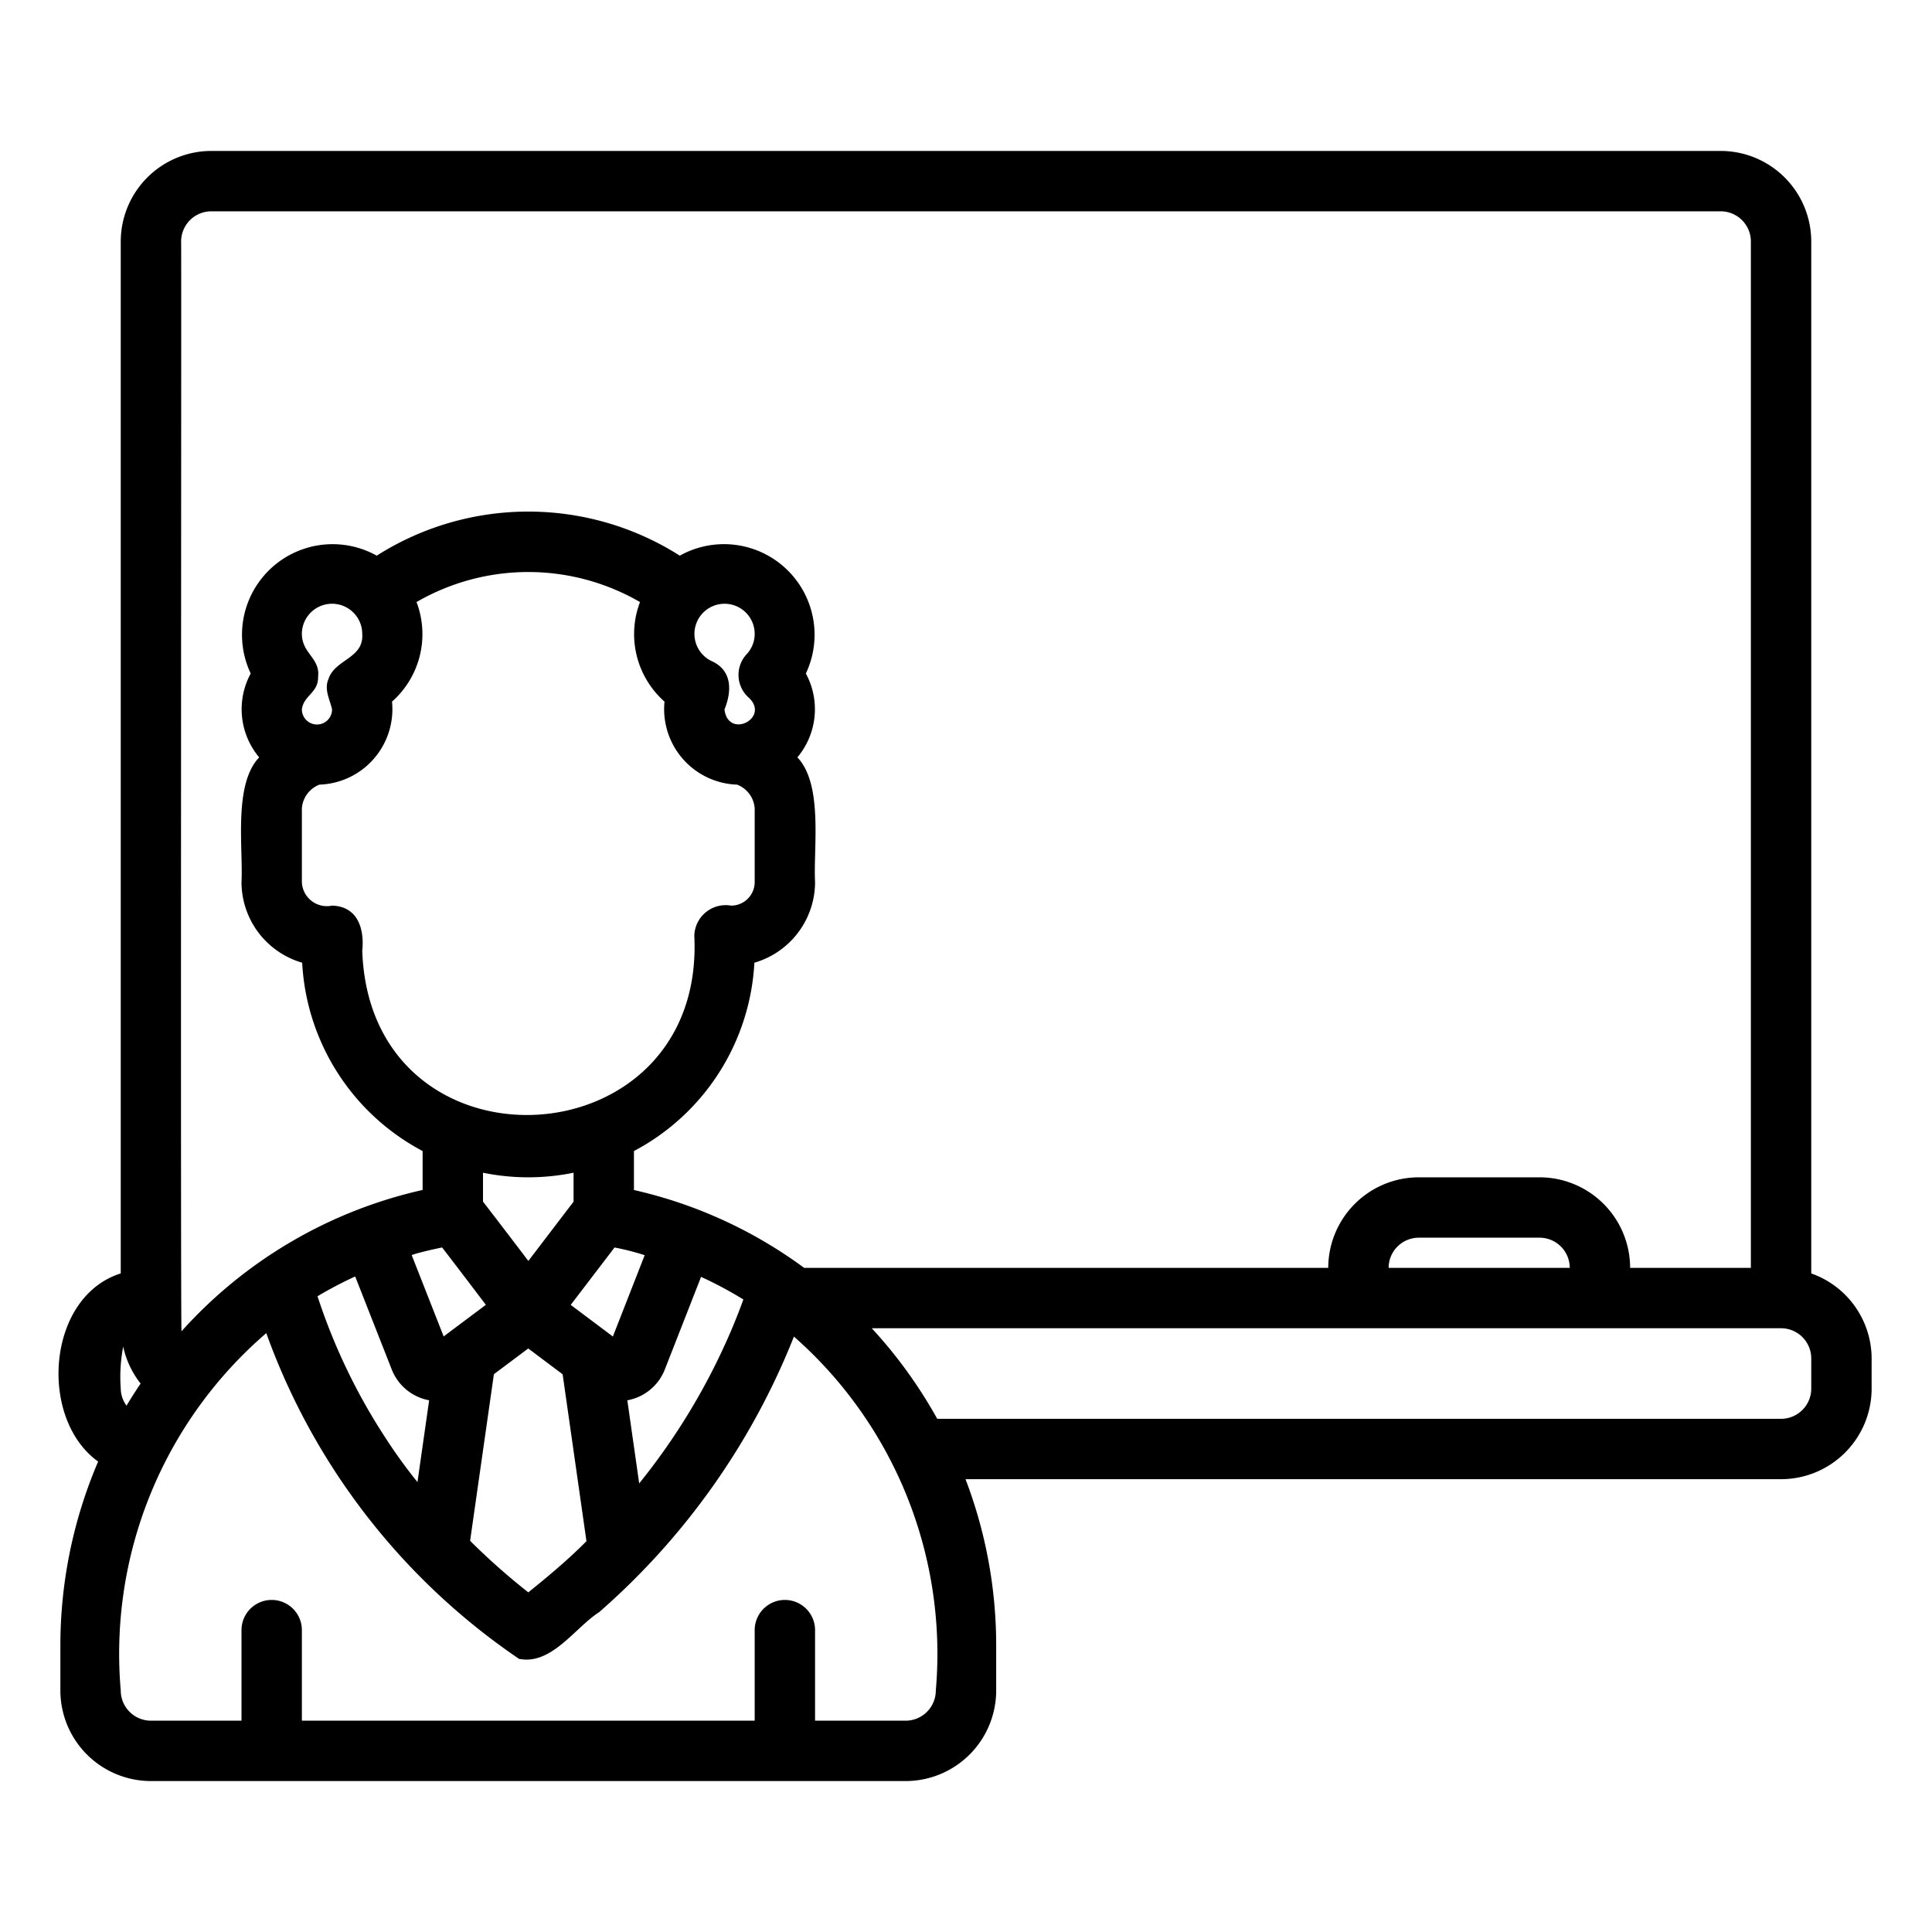 <?xml version="1.0" encoding="UTF-8"?>
<svg xmlns="http://www.w3.org/2000/svg" viewBox="0 0 64 64" width="512" height="512"><path d="M60,42.184V8a3.003,3.003,0,0,0-3-3H7A3.003,3.003,0,0,0,4,8V42.184c-2.453.772-2.736,4.806-.749,6.232A15.47,15.47,0,0,0,2,54.5V56a3.003,3.003,0,0,0,3,3H30a3.003,3.003,0,0,0,3-3V54.5A15.427,15.427,0,0,0,31.984,49H59a3.003,3.003,0,0,0,3-3V45A2.995,2.995,0,0,0,60,42.184ZM6,8A1.001,1.001,0,0,1,7,7H57a1.001,1.001,0,0,1,1,1V42H54a3.003,3.003,0,0,0-3-3H47a3.003,3.003,0,0,0-3,3H26.639A15.117,15.117,0,0,0,21,39.421v-1.291a7.509,7.509,0,0,0,3.99-6.239A2.786,2.786,0,0,0,27,29.22c-.06-1.127.275-3.229-.586-4.131a2.481,2.481,0,0,0,.281-2.778,3.001,3.001,0,0,0-4.176-3.904,9.357,9.357,0,0,0-10.039,0A3.001,3.001,0,0,0,8.305,22.311,2.481,2.481,0,0,0,8.586,25.089c-.86.895-.527,3.01-.586,4.131a2.785,2.785,0,0,0,2.01,2.671A7.509,7.509,0,0,0,14,38.13v1.289a15.214,15.214,0,0,0-7.987,4.681C5.975,44.051,6.013,8.072,6,8ZM52,42H46a1.001,1.001,0,0,1,1-1h4A1.001,1.001,0,0,1,52,42ZM24.247,44.013a21.491,21.491,0,0,1-3.073,5.127l-.393-2.753a1.649,1.649,0,0,0,1.25-1.042l1.193-3.047a13.019,13.019,0,0,1,1.401.749C24.513,43.357,24.391,43.67,24.247,44.013Zm-11.516,3.559a19.788,19.788,0,0,1-2.213-4.632,13.001,13.001,0,0,1,1.248-.655l1.201,3.055a1.649,1.649,0,0,0,1.249,1.046l-.387,2.71A16.953,16.953,0,0,1,12.732,47.572ZM11,30a.829.829,0,0,1-1-.78l0-2.44a.91.91,0,0,1,.582-.788,2.501,2.501,0,0,0,2.404-2.75,2.985,2.985,0,0,0,.812-3.298,7.383,7.383,0,0,1,7.403,0,2.985,2.985,0,0,0,.812,3.298,2.501,2.501,0,0,0,2.404,2.75A.91.91,0,0,1,25,26.78l0,2.44A.781.781,0,0,1,24.22,30,1.04,1.04,0,0,0,23,31c.37,7.544-10.731,8.1-11,.5C12.076,30.77,11.853,30.024,11,30Zm-1-6.5c.057-.468.551-.545.537-1.081C10.611,21.801,10.004,21.652,10,21a1,1,0,0,1,2,0c.054.817-.903.837-1.117,1.489-.155.348.046.684.117,1.011A.5.5,0,0,1,10,23.5Zm14.817-.377c.689.675-.703,1.37-.817.377.241-.592.265-1.281-.413-1.594A.998.998,0,1,1,25,21a.981.981,0,0,1-.271.676A1.007,1.007,0,0,0,24.817,23.123ZM19.309,51.172c-.571.562-1.175,1.066-1.808,1.577a22.014,22.014,0,0,1-1.928-1.708l.788-5.519,1.138-.852,1.139.855.789,5.529C19.387,51.094,19.35,51.133,19.309,51.172Zm.993-6.898-1.396-1.048,1.451-1.901a8.323,8.323,0,0,1,.999.255ZM17.5,39a7.501,7.501,0,0,0,1.5-.152v.959l-1.498,1.963c-.373-.493-1.124-1.476-1.502-1.965v-.957A7.501,7.501,0,0,0,17.5,39Zm-3.7,2.523c.279-.076.561-.141.845-.199.32.411,1.125,1.472,1.45,1.9-.058.044-1.392,1.041-1.398,1.048l-1.059-2.695C13.692,41.56,13.744,41.538,13.8,41.523ZM4,46a5.308,5.308,0,0,1,.081-1.392,2.987,2.987,0,0,0,.577,1.224q-.244.361-.467.733A.981.981,0,0,1,4,46ZM31,56a1.001,1.001,0,0,1-1,1H27V54a1,1,0,0,0-2,0v3H10V54a1,1,0,0,0-2,0v3H5a1.001,1.001,0,0,1-1-1A14.01,14.01,0,0,1,8.821,44.162a22.064,22.064,0,0,0,8.373,10.79c1.076.215,1.852-1.034,2.657-1.55a23.719,23.719,0,0,0,6.449-9.126A13.995,13.995,0,0,1,31,56ZM60,46a1.001,1.001,0,0,1-1,1H31.047a15.55,15.55,0,0,0-2.169-3H59a1.001,1.001,0,0,1,1,1Z"/></svg>
